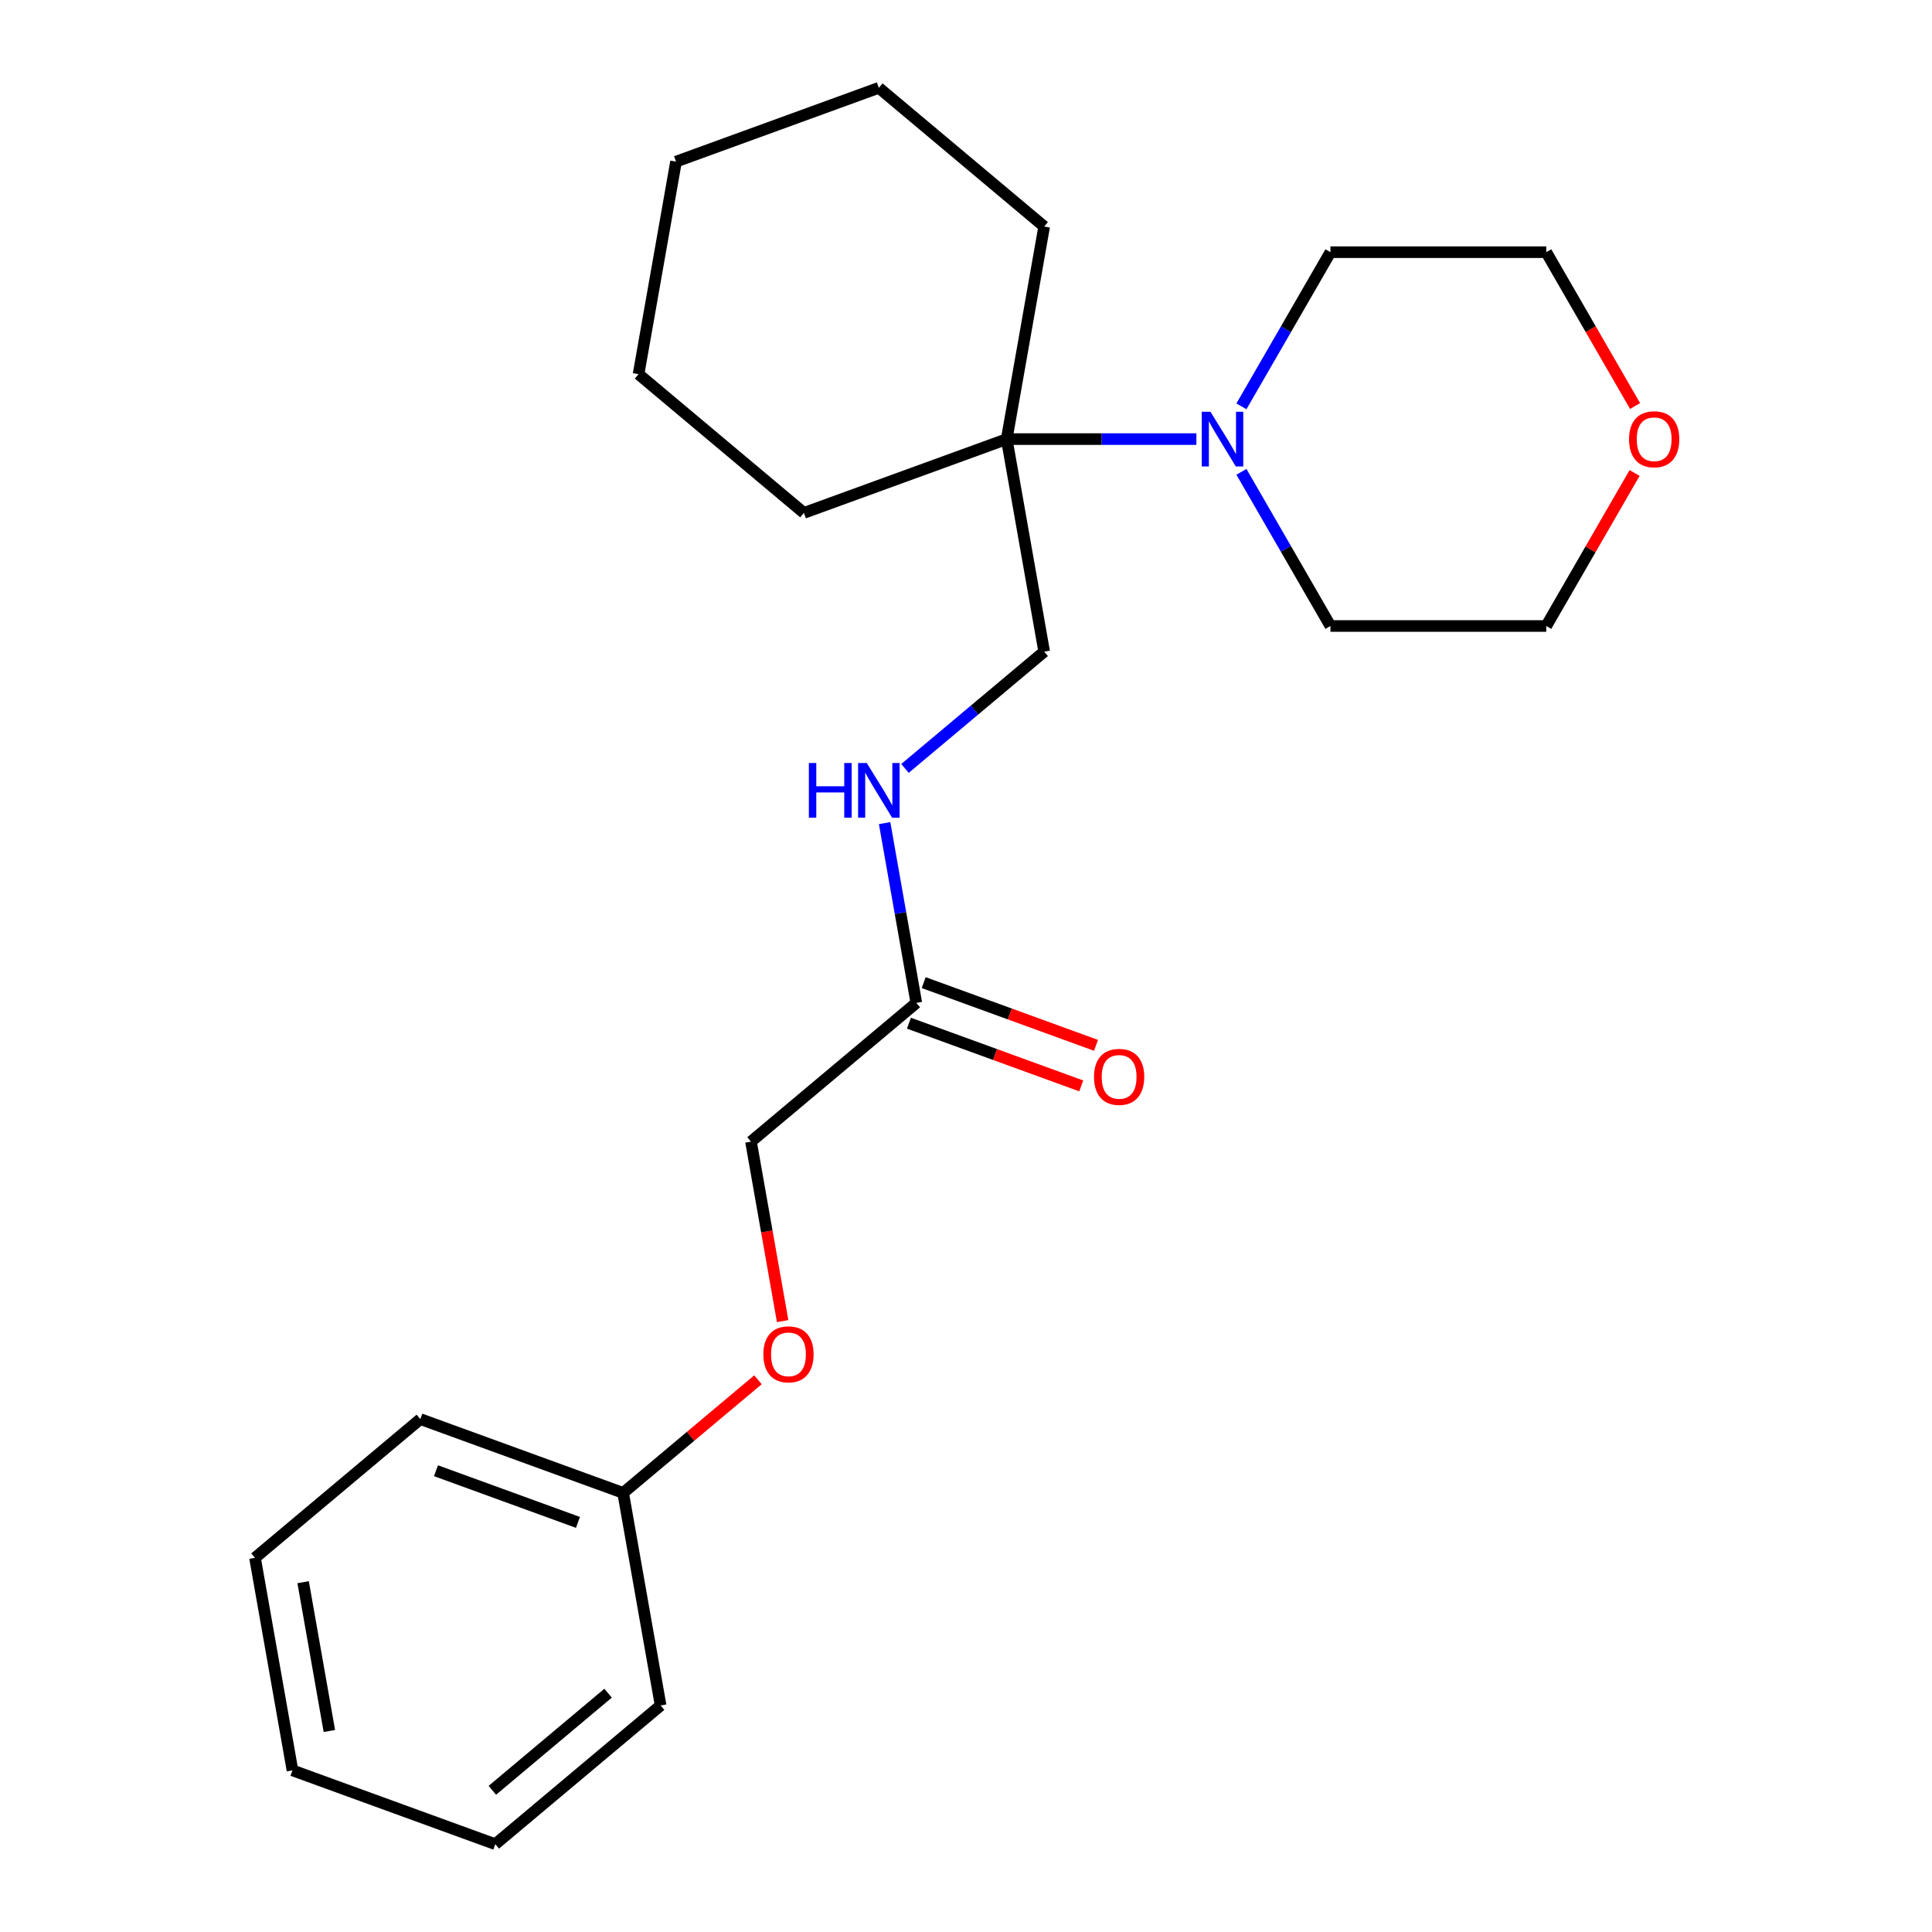 <?xml version='1.0' encoding='iso-8859-1'?>
<svg version='1.1' baseProfile='full'
              xmlns='http://www.w3.org/2000/svg'
                      xmlns:rdkit='http://www.rdkit.org/xml'
                      xmlns:xlink='http://www.w3.org/1999/xlink'
                  xml:space='preserve'
width='1000px' height='1000px' viewBox='0 0 1000 1000'>
<!-- END OF HEADER -->
<rect style='opacity:1.0;fill:#FFFFFF;stroke:none' width='1000' height='1000' x='0' y='0'> </rect>
<path class='bond-0' d='M 619.242,227.273 L 570.153,227.273' style='fill:none;fill-rule:evenodd;stroke:#0000FF;stroke-width:6px;stroke-linecap:butt;stroke-linejoin:miter;stroke-opacity:1' />
<path class='bond-0' d='M 570.153,227.273 L 521.065,227.273' style='fill:none;fill-rule:evenodd;stroke:#000000;stroke-width:6px;stroke-linecap:butt;stroke-linejoin:miter;stroke-opacity:1' />
<path class='bond-9' d='M 642.562,210.32 L 665.596,170.425' style='fill:none;fill-rule:evenodd;stroke:#0000FF;stroke-width:6px;stroke-linecap:butt;stroke-linejoin:miter;stroke-opacity:1' />
<path class='bond-9' d='M 665.596,170.425 L 688.629,130.529' style='fill:none;fill-rule:evenodd;stroke:#000000;stroke-width:6px;stroke-linecap:butt;stroke-linejoin:miter;stroke-opacity:1' />
<path class='bond-10' d='M 642.562,244.225 L 665.596,284.121' style='fill:none;fill-rule:evenodd;stroke:#0000FF;stroke-width:6px;stroke-linecap:butt;stroke-linejoin:miter;stroke-opacity:1' />
<path class='bond-10' d='M 665.596,284.121 L 688.629,324.016' style='fill:none;fill-rule:evenodd;stroke:#000000;stroke-width:6px;stroke-linecap:butt;stroke-linejoin:miter;stroke-opacity:1' />
<path class='bond-3' d='M 521.065,227.273 L 540.463,337.285' style='fill:none;fill-rule:evenodd;stroke:#000000;stroke-width:6px;stroke-linecap:butt;stroke-linejoin:miter;stroke-opacity:1' />
<path class='bond-11' d='M 521.065,227.273 L 540.463,117.26' style='fill:none;fill-rule:evenodd;stroke:#000000;stroke-width:6px;stroke-linecap:butt;stroke-linejoin:miter;stroke-opacity:1' />
<path class='bond-12' d='M 521.065,227.273 L 416.092,265.48' style='fill:none;fill-rule:evenodd;stroke:#000000;stroke-width:6px;stroke-linecap:butt;stroke-linejoin:miter;stroke-opacity:1' />
<path class='bond-1' d='M 474.286,519.103 L 466.082,472.574' style='fill:none;fill-rule:evenodd;stroke:#000000;stroke-width:6px;stroke-linecap:butt;stroke-linejoin:miter;stroke-opacity:1' />
<path class='bond-1' d='M 466.082,472.574 L 457.877,426.044' style='fill:none;fill-rule:evenodd;stroke:#0000FF;stroke-width:6px;stroke-linecap:butt;stroke-linejoin:miter;stroke-opacity:1' />
<path class='bond-4' d='M 470.466,529.601 L 515.056,545.83' style='fill:none;fill-rule:evenodd;stroke:#000000;stroke-width:6px;stroke-linecap:butt;stroke-linejoin:miter;stroke-opacity:1' />
<path class='bond-4' d='M 515.056,545.83 L 559.646,562.06' style='fill:none;fill-rule:evenodd;stroke:#FF0000;stroke-width:6px;stroke-linecap:butt;stroke-linejoin:miter;stroke-opacity:1' />
<path class='bond-4' d='M 478.107,508.606 L 522.697,524.836' style='fill:none;fill-rule:evenodd;stroke:#000000;stroke-width:6px;stroke-linecap:butt;stroke-linejoin:miter;stroke-opacity:1' />
<path class='bond-4' d='M 522.697,524.836 L 567.287,541.065' style='fill:none;fill-rule:evenodd;stroke:#FF0000;stroke-width:6px;stroke-linecap:butt;stroke-linejoin:miter;stroke-opacity:1' />
<path class='bond-7' d='M 474.286,519.103 L 388.712,590.909' style='fill:none;fill-rule:evenodd;stroke:#000000;stroke-width:6px;stroke-linecap:butt;stroke-linejoin:miter;stroke-opacity:1' />
<path class='bond-2' d='M 468.421,397.736 L 504.442,367.51' style='fill:none;fill-rule:evenodd;stroke:#0000FF;stroke-width:6px;stroke-linecap:butt;stroke-linejoin:miter;stroke-opacity:1' />
<path class='bond-2' d='M 504.442,367.51 L 540.463,337.285' style='fill:none;fill-rule:evenodd;stroke:#000000;stroke-width:6px;stroke-linecap:butt;stroke-linejoin:miter;stroke-opacity:1' />
<path class='bond-5' d='M 846.06,244.825 L 823.199,284.421' style='fill:none;fill-rule:evenodd;stroke:#FF0000;stroke-width:6px;stroke-linecap:butt;stroke-linejoin:miter;stroke-opacity:1' />
<path class='bond-5' d='M 823.199,284.421 L 800.339,324.016' style='fill:none;fill-rule:evenodd;stroke:#000000;stroke-width:6px;stroke-linecap:butt;stroke-linejoin:miter;stroke-opacity:1' />
<path class='bond-23' d='M 846.314,210.16 L 823.326,170.345' style='fill:none;fill-rule:evenodd;stroke:#FF0000;stroke-width:6px;stroke-linecap:butt;stroke-linejoin:miter;stroke-opacity:1' />
<path class='bond-23' d='M 823.326,170.345 L 800.339,130.529' style='fill:none;fill-rule:evenodd;stroke:#000000;stroke-width:6px;stroke-linecap:butt;stroke-linejoin:miter;stroke-opacity:1' />
<path class='bond-6' d='M 405.093,683.809 L 396.902,637.359' style='fill:none;fill-rule:evenodd;stroke:#FF0000;stroke-width:6px;stroke-linecap:butt;stroke-linejoin:miter;stroke-opacity:1' />
<path class='bond-6' d='M 396.902,637.359 L 388.712,590.909' style='fill:none;fill-rule:evenodd;stroke:#000000;stroke-width:6px;stroke-linecap:butt;stroke-linejoin:miter;stroke-opacity:1' />
<path class='bond-8' d='M 392.317,714.173 L 357.426,743.45' style='fill:none;fill-rule:evenodd;stroke:#FF0000;stroke-width:6px;stroke-linecap:butt;stroke-linejoin:miter;stroke-opacity:1' />
<path class='bond-8' d='M 357.426,743.45 L 322.535,772.727' style='fill:none;fill-rule:evenodd;stroke:#000000;stroke-width:6px;stroke-linecap:butt;stroke-linejoin:miter;stroke-opacity:1' />
<path class='bond-15' d='M 322.535,772.727 L 217.563,734.52' style='fill:none;fill-rule:evenodd;stroke:#000000;stroke-width:6px;stroke-linecap:butt;stroke-linejoin:miter;stroke-opacity:1' />
<path class='bond-15' d='M 299.148,787.991 L 225.667,761.246' style='fill:none;fill-rule:evenodd;stroke:#000000;stroke-width:6px;stroke-linecap:butt;stroke-linejoin:miter;stroke-opacity:1' />
<path class='bond-16' d='M 322.535,772.727 L 341.934,882.74' style='fill:none;fill-rule:evenodd;stroke:#000000;stroke-width:6px;stroke-linecap:butt;stroke-linejoin:miter;stroke-opacity:1' />
<path class='bond-14' d='M 688.629,130.529 L 800.339,130.529' style='fill:none;fill-rule:evenodd;stroke:#000000;stroke-width:6px;stroke-linecap:butt;stroke-linejoin:miter;stroke-opacity:1' />
<path class='bond-13' d='M 688.629,324.016 L 800.339,324.016' style='fill:none;fill-rule:evenodd;stroke:#000000;stroke-width:6px;stroke-linecap:butt;stroke-linejoin:miter;stroke-opacity:1' />
<path class='bond-18' d='M 540.463,117.26 L 454.888,45.455' style='fill:none;fill-rule:evenodd;stroke:#000000;stroke-width:6px;stroke-linecap:butt;stroke-linejoin:miter;stroke-opacity:1' />
<path class='bond-17' d='M 416.092,265.48 L 330.517,193.674' style='fill:none;fill-rule:evenodd;stroke:#000000;stroke-width:6px;stroke-linecap:butt;stroke-linejoin:miter;stroke-opacity:1' />
<path class='bond-20' d='M 217.563,734.52 L 131.988,806.326' style='fill:none;fill-rule:evenodd;stroke:#000000;stroke-width:6px;stroke-linecap:butt;stroke-linejoin:miter;stroke-opacity:1' />
<path class='bond-19' d='M 341.934,882.74 L 256.359,954.545' style='fill:none;fill-rule:evenodd;stroke:#000000;stroke-width:6px;stroke-linecap:butt;stroke-linejoin:miter;stroke-opacity:1' />
<path class='bond-19' d='M 314.736,876.396 L 254.834,926.66' style='fill:none;fill-rule:evenodd;stroke:#000000;stroke-width:6px;stroke-linecap:butt;stroke-linejoin:miter;stroke-opacity:1' />
<path class='bond-22' d='M 330.517,193.674 L 349.915,83.662' style='fill:none;fill-rule:evenodd;stroke:#000000;stroke-width:6px;stroke-linecap:butt;stroke-linejoin:miter;stroke-opacity:1' />
<path class='bond-24' d='M 454.888,45.455 L 349.915,83.662' style='fill:none;fill-rule:evenodd;stroke:#000000;stroke-width:6px;stroke-linecap:butt;stroke-linejoin:miter;stroke-opacity:1' />
<path class='bond-21' d='M 256.359,954.545 L 151.386,916.338' style='fill:none;fill-rule:evenodd;stroke:#000000;stroke-width:6px;stroke-linecap:butt;stroke-linejoin:miter;stroke-opacity:1' />
<path class='bond-25' d='M 131.988,806.326 L 151.386,916.338' style='fill:none;fill-rule:evenodd;stroke:#000000;stroke-width:6px;stroke-linecap:butt;stroke-linejoin:miter;stroke-opacity:1' />
<path class='bond-25' d='M 156.9,818.948 L 170.479,895.957' style='fill:none;fill-rule:evenodd;stroke:#000000;stroke-width:6px;stroke-linecap:butt;stroke-linejoin:miter;stroke-opacity:1' />
<path  class='atom-0' d='M 626.514 213.113
L 635.794 228.113
Q 636.714 229.593, 638.194 232.273
Q 639.674 234.953, 639.754 235.113
L 639.754 213.113
L 643.514 213.113
L 643.514 241.433
L 639.634 241.433
L 629.674 225.033
Q 628.514 223.113, 627.274 220.913
Q 626.074 218.713, 625.714 218.033
L 625.714 241.433
L 622.034 241.433
L 622.034 213.113
L 626.514 213.113
' fill='#0000FF'/>
<path  class='atom-3' d='M 418.668 394.931
L 422.508 394.931
L 422.508 406.971
L 436.988 406.971
L 436.988 394.931
L 440.828 394.931
L 440.828 423.251
L 436.988 423.251
L 436.988 410.171
L 422.508 410.171
L 422.508 423.251
L 418.668 423.251
L 418.668 394.931
' fill='#0000FF'/>
<path  class='atom-3' d='M 448.628 394.931
L 457.908 409.931
Q 458.828 411.411, 460.308 414.091
Q 461.788 416.771, 461.868 416.931
L 461.868 394.931
L 465.628 394.931
L 465.628 423.251
L 461.748 423.251
L 451.788 406.851
Q 450.628 404.931, 449.388 402.731
Q 448.188 400.531, 447.828 399.851
L 447.828 423.251
L 444.148 423.251
L 444.148 394.931
L 448.628 394.931
' fill='#0000FF'/>
<path  class='atom-5' d='M 566.259 557.39
Q 566.259 550.59, 569.619 546.79
Q 572.979 542.99, 579.259 542.99
Q 585.539 542.99, 588.899 546.79
Q 592.259 550.59, 592.259 557.39
Q 592.259 564.27, 588.859 568.19
Q 585.459 572.07, 579.259 572.07
Q 573.019 572.07, 569.619 568.19
Q 566.259 564.31, 566.259 557.39
M 579.259 568.87
Q 583.579 568.87, 585.899 565.99
Q 588.259 563.07, 588.259 557.39
Q 588.259 551.83, 585.899 549.03
Q 583.579 546.19, 579.259 546.19
Q 574.939 546.19, 572.579 548.99
Q 570.259 551.79, 570.259 557.39
Q 570.259 563.11, 572.579 565.99
Q 574.939 568.87, 579.259 568.87
' fill='#FF0000'/>
<path  class='atom-6' d='M 843.194 227.353
Q 843.194 220.553, 846.554 216.753
Q 849.914 212.953, 856.194 212.953
Q 862.474 212.953, 865.834 216.753
Q 869.194 220.553, 869.194 227.353
Q 869.194 234.233, 865.794 238.153
Q 862.394 242.033, 856.194 242.033
Q 849.954 242.033, 846.554 238.153
Q 843.194 234.273, 843.194 227.353
M 856.194 238.833
Q 860.514 238.833, 862.834 235.953
Q 865.194 233.033, 865.194 227.353
Q 865.194 221.793, 862.834 218.993
Q 860.514 216.153, 856.194 216.153
Q 851.874 216.153, 849.514 218.953
Q 847.194 221.753, 847.194 227.353
Q 847.194 233.073, 849.514 235.953
Q 851.874 238.833, 856.194 238.833
' fill='#FF0000'/>
<path  class='atom-7' d='M 395.11 701.002
Q 395.11 694.202, 398.47 690.402
Q 401.83 686.602, 408.11 686.602
Q 414.39 686.602, 417.75 690.402
Q 421.11 694.202, 421.11 701.002
Q 421.11 707.882, 417.71 711.802
Q 414.31 715.682, 408.11 715.682
Q 401.87 715.682, 398.47 711.802
Q 395.11 707.922, 395.11 701.002
M 408.11 712.482
Q 412.43 712.482, 414.75 709.602
Q 417.11 706.682, 417.11 701.002
Q 417.11 695.442, 414.75 692.642
Q 412.43 689.802, 408.11 689.802
Q 403.79 689.802, 401.43 692.602
Q 399.11 695.402, 399.11 701.002
Q 399.11 706.722, 401.43 709.602
Q 403.79 712.482, 408.11 712.482
' fill='#FF0000'/>
</svg>
